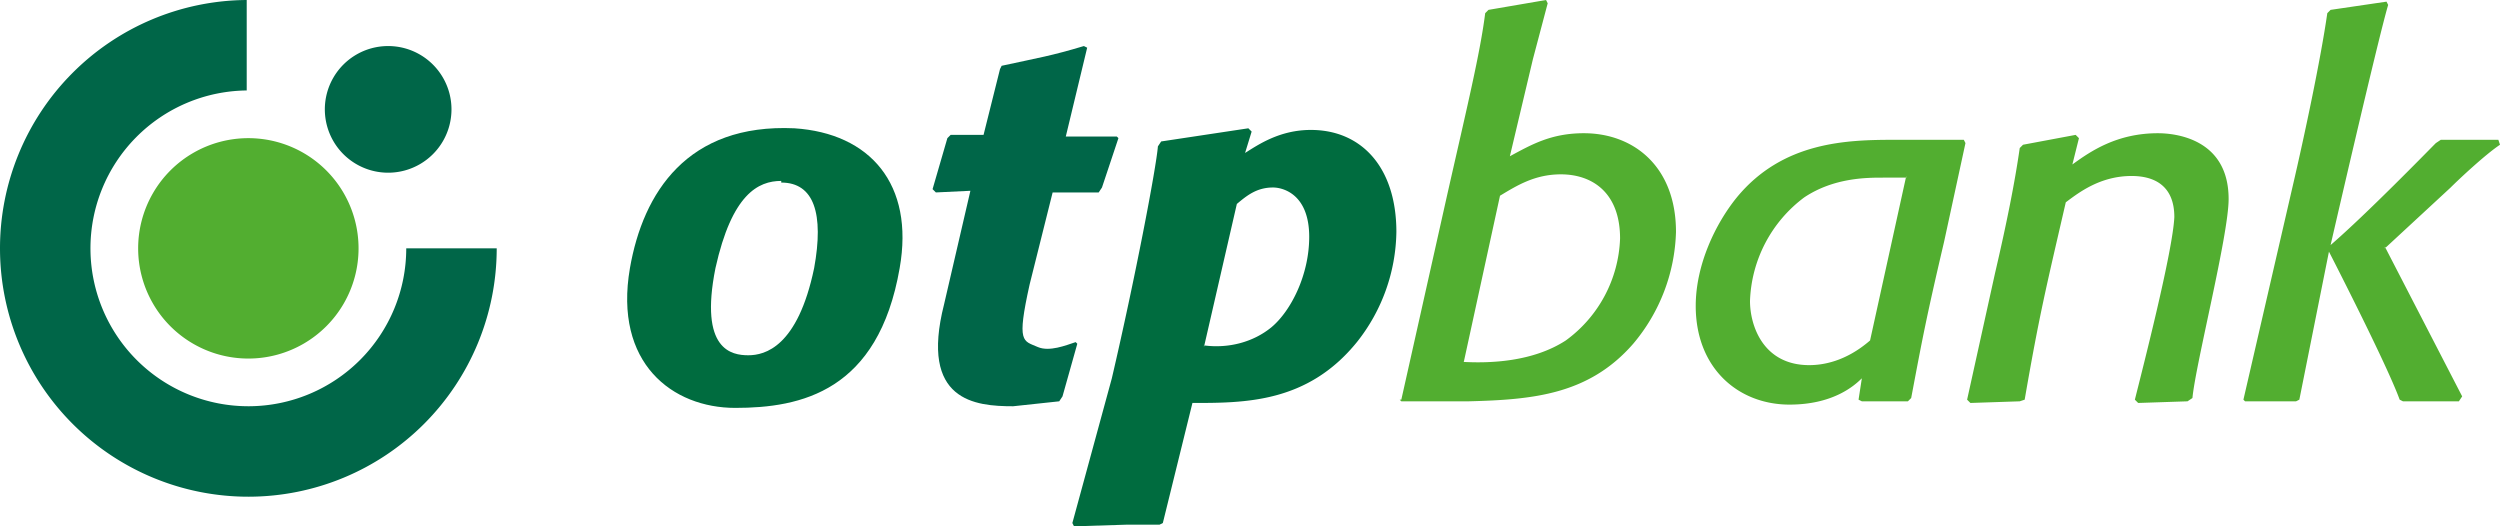 <svg xmlns="http://www.w3.org/2000/svg" width="152" height="32" fill="none"><path fill="#006C3F" fill-rule="evenodd" d="M47.5 11c-1.4 0-3 .8-4 5.3-1 5 1 5.3 2 5.3s3-.5 4-5.3c.6-3.3 0-5.2-2-5.2Zm7.2 5.3c-1.3 7.5-6 8.5-10 8.5-3.8 0-7.4-2.7-6.4-8.5.8-4.6 3.5-8.8 10-8.5 4.6.3 7.3 3.4 6.4 8.5Z" clip-rule="evenodd"/><path fill="#006648" fill-rule="evenodd" d="m64.6 24.1-.2.3-2.8.3c-2.3 0-5.7-.3-4.2-6.2l1.6-6.9-2.1.1-.2-.2.9-3.1.2-.2h2l1-4 .1-.2c2.3-.5 3-.6 5-1.2l.2.1-1.3 5.4h3.1l.1.1-1 3-.2.3H64l-1.4 5.6c-.8 3.6-.4 3.4.5 3.8.7.3 1.7-.1 2.3-.3l.1.1-.9 3.2Z" clip-rule="evenodd"/><path fill="#006C3F" fill-rule="evenodd" d="M73.2 21c1.5.2 3-.2 4.1-1.1 1.2-1 2.3-3.2 2.3-5.5 0-2.6-1.6-3-2.2-3-1 0-1.6.5-2.2 1l-2 8.7Zm2.5-11.7c.8-.5 2.1-1.4 4-1.4 3.1 0 5.2 2.3 5.2 6.2a11 11 0 0 1-2.4 6.7c-3 3.7-6.8 3.7-10 3.7l-1.8 7.3-.2.1h-2l-3.2.1-.1-.2 2.4-8.8C69 17 70.3 10.2 70.4 8.9l.2-.3 5.3-.8.2.2-.4 1.3Z" clip-rule="evenodd"/><path fill="#52AE30" fill-rule="evenodd" d="M88.9 22c1.7.1 4.3 0 6.3-1.3a8 8 0 0 0 3.3-6.2c0-2.8-1.7-3.9-3.6-3.9-1.6 0-2.7.7-3.7 1.3L89 22Zm-3.7 2.3L88 11.8c1.2-5.3 2-8.6 2.3-11l.2-.2L94 0l.1.2-.9 3.4-1.4 5.9c1.3-.7 2.5-1.4 4.5-1.4 3 0 5.6 2 5.6 6a11 11 0 0 1-2.6 6.8c-2.7 3.1-6.1 3.4-10 3.5H85.2l-.1-.1ZM115.9 10.8h-1.4c-1 0-3 0-4.8 1.2a8.2 8.2 0 0 0-3.3 6.3c0 1.5.8 3.9 3.6 3.9.8 0 2.2-.2 3.7-1.5l2.2-10Zm2.3 3.9c-1.1 4.7-1.3 5.8-2 9.5l-.2.2h-2.8l-.2-.1.2-1.3c-.5.5-1.8 1.6-4.4 1.6-3.1 0-5.7-2.2-5.7-6 0-2.5 1.2-5 2.5-6.6 2.8-3.4 6.7-3.5 9.6-3.5h4.2l.1.2-1.3 6ZM133.3 24.2l-.3.2-3 .1-.2-.2c.5-2 2.3-9 2.4-11.1 0-1.9-1.2-2.5-2.6-2.5-1.9 0-3.2 1-4 1.6-1.2 5.2-1.6 6.8-2.5 12l-.3.1-3 .1-.2-.2 1.7-7.7c.7-3 1.2-5.5 1.5-7.6l.2-.2 3.2-.6.2.2-.4 1.6c1.1-.8 2.7-1.9 5.2-1.9 1 0 4.3.3 4.3 4 0 2.2-2 10-2.2 12.1ZM145 15l4.7 9.1-.2.3h-3.4l-.2-.1c-.8-2.2-4.3-9-4.3-9l-1.8 9-.2.1h-3.1l-.1-.1 3-13c.7-3 1.7-7.7 2.1-10.5l.2-.2 3.4-.5.1.2c-.6 2-3.5 14.6-3.5 14.6 2.2-1.9 5.9-5.7 6.4-6.2l.3-.2h3.5l.1.3c-.9.6-2.5 2.1-3 2.6l-4 3.7Z" clip-rule="evenodd"/><path fill="#006648" fill-rule="evenodd" d="M15 0v5.5a9.6 9.6 0 1 0 9.7 9.6h5.5A15.1 15.1 0 1 1 15 0Z" clip-rule="evenodd"/><path fill="#52AE30" fill-rule="evenodd" d="M15.1 8.4a6.7 6.7 0 1 1 0 13.4 6.7 6.7 0 0 1 0-13.4Z" clip-rule="evenodd"/><path fill="#006648" fill-rule="evenodd" d="M23.6 2.8a3.8 3.8 0 1 1 0 7.7 3.8 3.8 0 0 1 0-7.7Z" clip-rule="evenodd"/></svg>